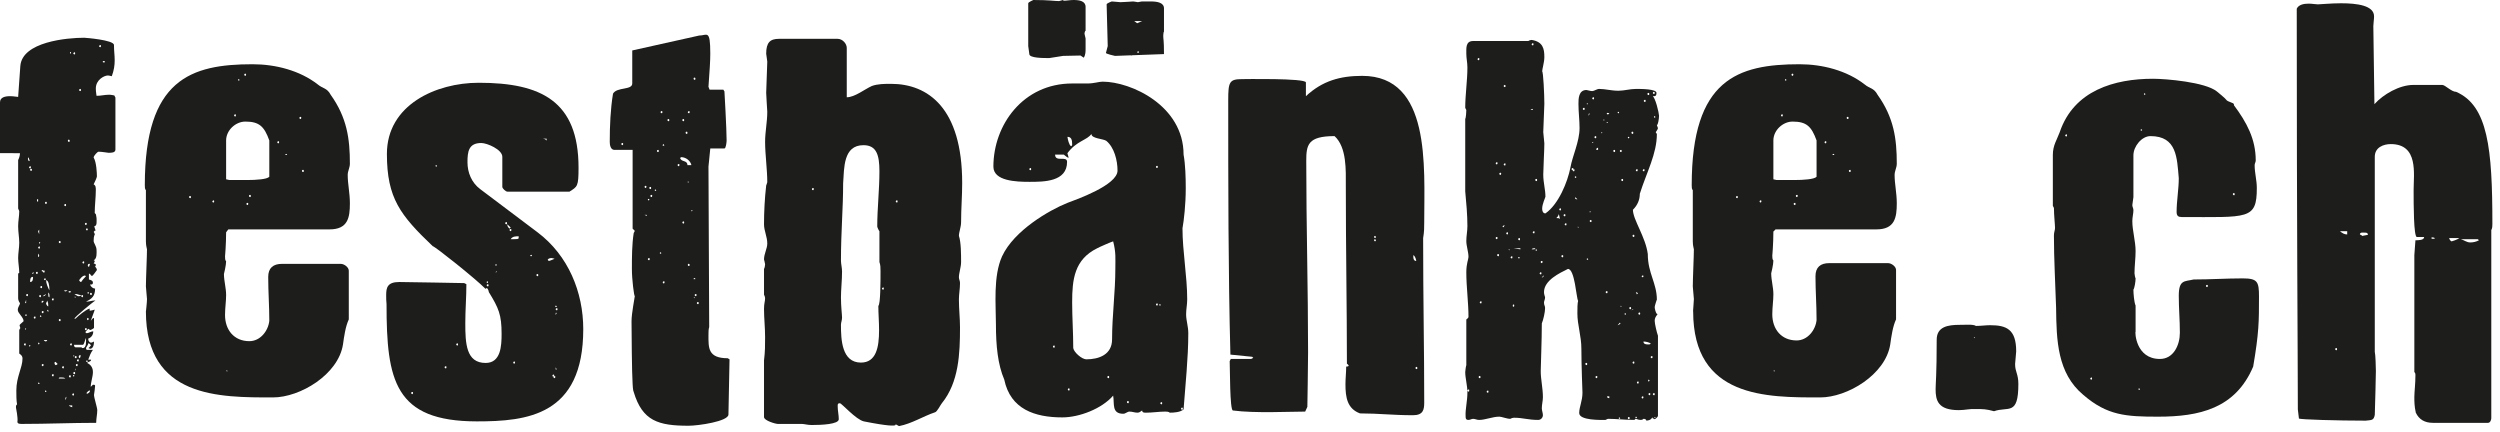 <?xml version="1.0" encoding="utf-8"?>
<!-- Generator: Adobe Illustrator 22.0.1, SVG Export Plug-In . SVG Version: 6.00 Build 0)  -->
<svg version="1.1" id="Ebene_1" xmlns="http://www.w3.org/2000/svg" xmlns:xlink="http://www.w3.org/1999/xlink" x="0px" y="0px"
	 width="688.8px" height="119.1px" viewBox="0 0 688.8 119.1" style="enable-background:new 0 0 688.8 119.1;" xml:space="preserve"
	>
<style type="text/css">
	.st0{fill:#1D1D1B;}
</style>
<g>
	<path class="st0" d="M4.4,112.3c0,0,0,0,0-0.3c0-0.2,0-0.3,0.3-0.6c-0.2-1.1-0.2-2.4-0.2-3.8c0-3.8,1.7-6.3,1.7-8.8
		c0-0.6-0.2-0.9-0.9-1.4V91c0-0.2,0.3-0.6,0.3-0.6c0-0.2-0.2-0.5-0.2-0.8c0-0.2,0.6-0.6,1.1-1.1c0-1.1-1.6-2.2-1.6-3.1
		s0.6-1.3,0.6-1.9C5.3,83.3,5,82.7,5,82.2v-6.7c0-0.2,0.2-0.3,0.3-0.3c0-1.4-0.3-2.8-0.3-4.1c0-1.4,0.3-2.8,0.3-4.2
		C5.3,65.3,5,64,5,62.3c0-1.4,0.3-2.7,0.3-4.1C5.3,58,5,57.6,5,57.4V44.1c0.3-0.6,0.5-1.3,0.5-1.9H0v-14c0-1.4,1.4-1.7,2.8-1.7
		c0.9,0,1.9,0.2,2.2,0.2l0.6-8.5c0.5-6.7,12.9-7.8,17.6-7.8c0.2,0,8.2,0.6,8.2,2c0,1.6,0.2,2.8,0.2,4.2s-0.2,2.8-0.8,4.4
		c-0.2,0-0.6-0.2-1.1-0.2c-0.9,0-3.3,1.1-3.3,3.6c0,0.9,0.2,1.9,0.2,2c1.3,0,2.2-0.3,3.5-0.3c0.5,0,1.4,0.2,1.4,0.2l0.3,0.6v14.3
		c0,0.9-1.1,0.9-1.9,0.9c-0.3,0-1.7-0.3-2.8-0.3c-0.2,0-1.3,1.1-1.3,1.6c0.8,1.3,0.9,4.5,0.9,5.2c0,0.3-0.6,1.6-0.9,2.2
		c0.6,0.3,0.6,0.9,0.6,1.6c0,2-0.3,4.1-0.3,6.3l0.3,0.3c0,0,0.2,0.8,0.2,1.1c0,0.8,0.2,2.2-0.6,2.2c0,0.5,0.3,0.8,0.3,1.3h-0.3
		c0,0.2-0.2,0.3-0.2,0.3c0.2,0.2,0.3,0.6,0.3,0.6v0.2c0,0-0.3,0.2-0.3,1.7c0,0.6,0.8,1.4,0.8,2.5c0,0.6,0.2,2.4-0.8,2.8
		c0.2,0,0.3,0.2,0.3,0.3s-0.2,0.5-0.3,0.6c0.2,0,0.6,0.2,0.6,0.3c0,0,0,0.6-0.3,0.6c0.3,0,0.6,0.6,0.6,0.9c0,0-1.1,1.6-1.3,1.6
		c-0.6,0-0.3-0.6-0.9-0.6V77c0.6,0.2,1.1,0.3,1.1,0.9c0,0.5-0.3,0.5-0.8,0.5c0.2,0.6,0.8,1.1,1.4,1.1c0,2-0.8,2.8-2.5,3.6
		c0,0,0.2,0,0.3,0c0.6,0,1.4-0.3,2-0.3c0.2,0,0.2,0,0.3,0c-0.6,0.3-5.8,4.6-5.8,5h0.3c0.8-0.8,2.7-2.4,3.9-2.8v0.6
		c0.5,0,1.4-0.3,1.4-0.3c0,0.2-1.1,3-1.1,3.1c0.2-0.3,0.6-0.8,0.9-0.8v2.7c0,0.2-0.9,0.6-0.9,0.6h-0.2c-0.2,0-0.2-0.3-0.5-0.3
		l-0.8,0.9c0,0,0.2,0.2,0.3,0.3c0.8,0,1.1-0.5,1.9-0.5c0,1.6-1.4,2-1.4,2c0,0.6,0.3,1.1,0.8,1.1c0.3,0,0.5-0.2,0.8-0.3
		c0,0.8-0.2,2-1.1,2c0,0-0.3-0.2-0.5-0.2c0.3,0,0.8-0.9,0.8-0.8c-0.2,0-0.3-0.5-0.8-0.5c0,0.5-0.6,1.1-0.6,1.3
		c0,0.3,0.2,0.5,0.2,0.5h1.7c-0.6,0.8-0.9,1.6-1.3,2.7h0.8c0,0.6-0.8,0.5-1.1,0.9c1.1,0.5,1.6,1.4,1.6,2.5c0,1.3-0.6,2.8-0.6,4.1
		c0.2-0.2,0.6-0.6,0.6-0.6c0.3,0,0.6,0,0.6,0.3c0,0.3-0.2,2-0.3,2.5c0,0.8,0.9,3.5,0.9,4.2c0,1.1-0.3,2.4-0.3,3.5
		c-6.9,0-13.5,0.3-20.4,0.3c-0.6,0-1.3,0-1.3-0.6C5,115.2,4.4,112.3,4.4,112.3z M6.6,94.9c0,0.2,0.2,0.3,0.3,0.3
		c0.2,0,0.2-0.2,0.2-0.3s0-0.3-0.2-0.3C6.7,94.6,6.6,94.8,6.6,94.9z M6.9,83.5h0.3v-0.9L6.9,83.5z M6.9,86.8c0,0.2,0.2,0.2,0.3,0.2
		c0,0,0.2,0,0.2-0.2l-0.2-0.2C7.1,86.6,6.9,86.8,6.9,86.8z M6.9,90.5c0,0.2,0,0.3,0,0.3c0.2,0,0.2,0,0.3-0.2
		C7.2,90.5,7.1,90.5,6.9,90.5z M7.5,42.5l-0.3-0.3L7.5,42.5z M7.2,81.3c0,0.2,0.2,0.3,0.3,0.3c0.2,0,0.2-0.2,0.2-0.3
		c0-0.2,0-0.3-0.2-0.3C7.4,81,7.2,81.1,7.2,81.3z M8,44.4c0.2-0.2,0.2-0.2,0.2-0.2s-0.3-0.5-0.3-0.8c-0.2,0-0.2,0.2-0.2,0.3
		S7.7,44.2,8,44.4z M8,46.1c0,0.2,0.2,0.3,0.3,0.3c0.2,0,0.2-0.2,0.2-0.3c0-0.2,0-0.3-0.2-0.3C8.2,45.8,8,46,8,46.1z M8.2,95.1
		C8,95.1,8,95.2,8,95.2c0,0.2,0.2,0.3,0.2,0.3s0.2-0.2,0.2-0.3C8.3,95.2,8.3,95.1,8.2,95.1z M8.3,46.8c0,0.2,0.2,0.3,0.3,0.3
		s0.2-0.2,0.2-0.3s0-0.3-0.2-0.3S8.3,46.6,8.3,46.8z M8.3,77.7c0.8,0,0.8-0.9,0.8-1.4C8.3,76.2,8.3,77.2,8.3,77.7z M8.3,90.4v-0.3
		V90.4z M9.1,75c0,0-0.2,0.3-0.2,0.5c0.2,0,0.3,0,0.3-0.3C9.3,75.2,9.3,75,9.1,75z M9.3,87.5c0,0.2,0.2,0.3,0.3,0.3s0.2-0.2,0.2-0.3
		c0-0.2,0-0.3-0.2-0.3S9.3,87.4,9.3,87.5z M9.9,73.3H9.6H9.9z M9.6,92.6v-0.6V92.6z M9.9,75.2c0,0.2,0.2,0.3,0.3,0.3
		s0.2-0.2,0.2-0.3c0-0.2,0-0.3-0.2-0.3S9.9,75,9.9,75.2z M10.2,55.5h0.3v-0.6h-0.3V55.5z M10.8,64.5v-1.3c0,0.3-0.3,0.3-0.3,0.5
		C10.5,63.9,10.8,64.5,10.8,64.5z M10.5,68.2c0,0.2,0.2,0.3,0.3,0.3c0.2,0,0.2-0.2,0.2-0.3c0-0.2,0-0.3-0.2-0.3
		C10.7,67.9,10.5,68.1,10.5,68.2z M10.5,70.8c0.2,0,0.3-0.2,0.3-0.3c0-0.2-0.2-0.6-0.3-0.6V70.8z M10.7,94.4c-0.2,0-0.2,0.2-0.2,0.2
		c0,0.2,0.2,0.3,0.2,0.3s0.2-0.2,0.2-0.3C10.8,94.6,10.8,94.4,10.7,94.4z M10.7,105.4c-0.2,0-0.2,0.2-0.2,0.2c0,0.2,0.2,0.2,0.2,0.2
		s0.2,0,0.2-0.2C10.8,105.6,10.8,105.4,10.7,105.4z M10.8,67.3l0.3-0.6h-0.3V67.3z M10.8,81.6c0,0.2,0.2,0.3,0.3,0.3
		s0.2-0.2,0.2-0.3s0-0.3-0.2-0.3S10.8,81.4,10.8,81.6z M11,87.1c0,0.2,0,0.2,0.2,0.2c0,0,0.2,0,0.2-0.2l-0.2-0.2
		C11,86.9,11,87.1,11,87.1z M11.1,79.1c0,0.2,0.2,0.3,0.3,0.3c0.2,0,0.2-0.2,0.2-0.3c0-0.2,0-0.3-0.2-0.3
		C11.3,78.8,11.1,78.9,11.1,79.1z M11.8,74.4c-0.2,0-0.3,0-0.3,0.2c0,0.2,0.2,0.2,0.2,0.2s0.2,0,0.2-0.2
		C11.8,74.5,11.8,74.5,11.8,74.4z M11.5,83.5c0.3-0.2,0.5-0.3,0.5-0.6h-0.5V83.5z M11.5,86c0,0.2,0.2,0.3,0.3,0.3s0.2-0.2,0.2-0.3
		c0-0.2,0-0.3-0.2-0.3S11.5,85.8,11.5,86z M11.5,100.6c0,0.2,0.2,0.3,0.3,0.3s0.2-0.2,0.2-0.3c0-0.2,0-0.3-0.2-0.3
		S11.5,100.4,11.5,100.6z M11.8,74.8c0,0.2,0.2,0.3,0.3,0.3c0.2,0,0.2-0.2,0.2-0.3s0-0.3-0.2-0.3C11.9,74.5,11.8,74.7,11.8,74.8z
		 M11.9,81.6c0.5,0,0.6-0.3,0.8-0.6c-0.3,0.2-0.6,0.3-0.9,0.6H11.9z M12.1,77c0,0,0.2,0.2,0.3,0.2c0.2,0,0.2-0.2,0.2-0.2
		c0-0.2,0-0.3-0.2-0.3C12.2,76.7,12.1,76.9,12.1,77z M12.6,94.1C12.7,94,13,94,13,93.7h-0.9C12.1,94,12.6,94,12.6,94.1z M12.4,55.9
		c0,0.2,0.2,0.3,0.3,0.3s0.2-0.2,0.2-0.3s0-0.3-0.2-0.3S12.4,55.7,12.4,55.9z M12.7,107.6c-0.2,0-0.3,0-0.3,0.2
		c0,0.2,0.2,0.2,0.2,0.2s0.2,0,0.2-0.2C12.7,107.8,12.7,107.8,12.7,107.6z M13.6,80c0,0,0-0.5,0-0.6c0-0.5-0.2-2.2-0.9-2.2
		C12.7,78.1,13.2,79.2,13.6,80z M13.3,84.4c0-0.6,0-0.9-0.3-1.6c0,0.3-0.3,0.6-0.3,0.8C12.7,83.8,13,84.4,13.3,84.4z M13.3,86v-0.6
		H13C13,85.7,13.2,85.8,13.3,86z M13.6,81.9c0-0.2,0.2-0.9-0.3-1.3c0,0.2,0,0.5,0,0.5C13.3,81.4,13.3,81.9,13.6,81.9z M14.3,82.5
		c0,0.2,0.2,0.3,0.3,0.3s0.2-0.2,0.2-0.3s0-0.3-0.2-0.3S14.3,82.4,14.3,82.5z M14.3,103.4c0,0.2,0.2,0.3,0.3,0.3s0.2-0.2,0.2-0.3
		c0-0.2,0-0.3-0.2-0.3S14.3,103.2,14.3,103.4z M15.4,100.6c0.2,0,0.2-0.2,0.5-0.3l-0.6-0.6c-0.2,0-0.3,0.2-0.3,0.3
		S15.1,100.6,15.4,100.6z M15.8,93.3h-0.3H15.8z M16.2,66.7c0,0.2,0.2,0.3,0.3,0.3c0.2,0,0.2-0.2,0.2-0.3s0-0.3-0.2-0.3
		C16.3,66.4,16.2,66.5,16.2,66.7z M16.2,88.2c0,0.2,0.2,0.3,0.3,0.3c0.2,0,0.2-0.2,0.2-0.3s0-0.3-0.2-0.3
		C16.3,87.9,16.2,88,16.2,88.2z M16.2,104.3H18c-0.3-0.3-0.6-0.3-1.1-0.3C16.6,104,16.2,103.9,16.2,104.3z M17.1,101.2
		c0,0.2,0.2,0.3,0.3,0.3c0.2,0,0.2-0.2,0.2-0.3c0-0.2,0-0.3-0.2-0.3C17.3,100.9,17.1,101,17.1,101.2z M17.7,56.5
		c0,0.2,0.2,0.3,0.3,0.3c0.2,0,0.2-0.2,0.2-0.3c0-0.2,0-0.3-0.2-0.3C17.9,56.2,17.7,56.3,17.7,56.5z M18,80.3c0.2,0,0.5-0.2,0.6-0.3
		h-0.9C17.7,80.2,17.9,80.3,18,80.3z M18,110c0,0.2,0,0.2,0,0.2c0.2-0.2,0.3-0.6,0.3-0.9C18,109.5,18,109.8,18,110z M18.7,38.8
		c0,0.2,0.2,0.3,0.3,0.3c0.2,0,0.2-0.2,0.2-0.3s0-0.3-0.2-0.3C18.8,38.4,18.7,38.6,18.7,38.8z M19.1,80.2c-0.2,0-0.2,0.2-0.2,0.2
		s0,0.2,0.2,0.2s0.3,0,0.5-0.2C19.6,80.3,19.3,80.2,19.1,80.2z M19,103.7c0,0.2,0.2,0.3,0.3,0.3c0.2,0,0.2-0.2,0.2-0.3
		c0-0.2,0-0.3-0.2-0.3C19.1,103.4,19,103.5,19,103.7z M19.9,112.2v-0.5H19C19,111.9,19.8,112.2,19.9,112.2z M19.3,14.3
		c0,0.2,0,0.5,0,0.5c0.2,0,0.2-0.2,0.3-0.3C19.6,14.4,19.5,14.3,19.3,14.3z M19.3,94.9c0,0.2,0.2,0.3,0.3,0.3s0.2-0.2,0.2-0.3
		s0-0.3-0.2-0.3S19.3,94.8,19.3,94.9z M19.9,108.7c0,0.2,0.2,0.3,0.3,0.3s0.2-0.2,0.2-0.3c0-0.2,0-0.3-0.2-0.3
		S19.9,108.6,19.9,108.7z M20.1,103.5c0,0.2,0,0.2,0.2,0.2c0,0,0.2,0,0.2-0.2l-0.2-0.2C20.1,103.4,20.1,103.5,20.1,103.5z
		 M20.2,14.7c0,0.2,0.2,0.3,0.3,0.3c0.2,0,0.2-0.2,0.2-0.3c0-0.2,0-0.3-0.2-0.3C20.4,14.4,20.2,14.6,20.2,14.7z M20.2,97.9
		c0,0.2,0,0.2,0,0.3c0.2,0,0.2,0,0.3-0.2C20.6,98.1,20.4,97.9,20.2,97.9z M20.2,102.8c0,0.2,0.2,0.3,0.3,0.3c0.2,0,0.2-0.2,0.2-0.3
		c0-0.2,0-0.3-0.2-0.3C20.4,102.4,20.2,102.6,20.2,102.8z M20.9,95.7h1.6c0,0.2,0.2,0.2,0.3,0.2c1.1,0,0.9-1.9,0.9-2.8
		c-0.3,0.5-0.5,1.9-0.9,1.9h-2.4C20.4,95.2,20.4,95.7,20.9,95.7z M21.5,81.6c0,0,0,0,0.3,0c0.2,0,0.3,0,0.6-0.3
		c-0.8,0-0.9-0.3-1.6-0.3c-0.2,0-0.2,0-0.3,0C20.7,81.1,21.3,81.6,21.5,81.6z M20.6,81.7c0,0.2,0,0.2,0,0.3c0.2,0,0.2,0,0.3-0.2
		C20.9,81.9,20.7,81.7,20.6,81.7z M20.6,98.4c0,0.2,0.2,0.3,0.3,0.3c0.2,0,0.2-0.2,0.2-0.3c0-0.2,0-0.3-0.2-0.3
		C20.7,98.1,20.6,98.2,20.6,98.4z M20.6,102.1c0.3-0.2,0.3-0.3,0.3-0.6L20.6,102.1z M20.9,100.6c0,0.2,0.2,0.3,0.3,0.3
		s0.2-0.2,0.2-0.3c0-0.2,0-0.3-0.2-0.3S20.9,100.4,20.9,100.6z M21.2,99.3c0,0.2,0.2,0.3,0.3,0.3c0.2,0,0.2-0.2,0.2-0.3
		c0-0.2,0-0.3-0.2-0.3C21.3,99,21.2,99.2,21.2,99.3z M21.7,98.4l0.2,0.3c0.3-0.2,0.3-0.5,0.3-0.9C21.7,97.9,21.7,98.1,21.7,98.4z
		 M21.8,24.8c0,0.2,0.2,0.3,0.3,0.3c0.2,0,0.2-0.2,0.2-0.3c0-0.2,0-0.3-0.2-0.3C22,24.5,21.8,24.6,21.8,24.8z M22.1,62.3h-0.3H22.1z
		 M22.3,77.7c0.2,0,0-0.2,1.4-1.6c-0.2,0-0.2-0.2-0.2-0.2c-0.8,0-1.4,0.9-1.7,1.3C21.8,77.3,22.1,77.7,22.3,77.7z M22.4,81.6
		c0,0.2,0.2,0.3,0.3,0.3s0.2-0.2,0.2-0.3s0-0.3-0.2-0.3S22.4,81.4,22.4,81.6z M22.7,72.3c0,0.2,0.2,0.3,0.3,0.3
		c0.2,0,0.2-0.2,0.2-0.3c0-0.2,0-0.3-0.2-0.3C22.9,72,22.7,72.2,22.7,72.3z M23.4,61.7c0,0.2,0.2,0.3,0.3,0.3s0.2-0.2,0.2-0.3
		c0-0.2,0-0.3-0.2-0.3S23.4,61.5,23.4,61.7z M23.4,90.7c0,0.2,0.2,0.3,0.3,0.3s0.2-0.2,0.2-0.3c0-0.2,0-0.3-0.2-0.3
		S23.4,90.5,23.4,90.7z M23.7,63.2c0,0.2,0.2,0.3,0.3,0.3c0,0,0.2-0.2,0.2-0.3S24,62.9,24,62.9C23.8,62.9,23.7,63.1,23.7,63.2z
		 M24,77.2L23.7,77L24,77.2z M23.7,99.5c0,0.2,0.2,0.2,0.3,0.2c0,0,0.2,0,0.2-0.2L24,99.3C23.8,99.3,23.7,99.5,23.7,99.5z
		 M23.8,108.3c0,0,0,0,0.2,0.2c0.5-0.2,0.8-0.5,0.8-0.9C24.3,107.5,23.8,108.4,23.8,108.3z M24,87.9c0,0.2,0,0.3,0.2,0.3
		s0.2-0.2,0.2-0.3c0-0.2,0-0.3-0.2-0.3S24,87.7,24,87.9z M24.2,89.7L24,89.4L24.2,89.7z M24.2,73.3c0,0,0.3,0.2,0.3,0.3l0.3-0.9h0.2
		c0,0-0.2,0-0.3,0c-0.3,0-0.5,0-0.5,0.5C24.2,73.1,24.2,73.1,24.2,73.3z M24.5,78.1l-0.3-0.3L24.5,78.1z M24.3,80.5
		c-0.2,0-0.2,0.2-0.2,0.2c0,0.2,0.2,0.2,0.2,0.2s0.2,0,0.2-0.2C24.5,80.6,24.5,80.5,24.3,80.5z M24.8,81c0,0.2,0.2,0.3,0.3,0.3
		c0.2,0,0.2-0.2,0.2-0.3c0-0.2,0-0.3-0.2-0.3C24.9,80.6,24.8,80.8,24.8,81z M24.8,90.4v-0.6V90.4z M25.1,92.6v-0.3V92.6z M27.3,12.7
		c0,0.2,0.2,0.3,0.3,0.3c0.2,0,0.2-0.2,0.2-0.3c0-0.2,0-0.3-0.2-0.3C27.5,12.4,27.3,12.6,27.3,12.7z M28.6,16.8
		c-0.2,0-0.3,0.2-0.3,0.2c0,0.2,0.2,0.2,0.3,0.2c0.2,0,0.3,0,0.3-0.2C28.9,16.9,28.7,16.8,28.6,16.8z"/>
	<path class="st0" d="M40.5,82.4c0-0.3-0.3-3.1-0.3-3.5c0-2,0.3-8.5,0.3-10.4c0,0.2,0,0.2,0,0.2c0-0.2-0.3-0.9-0.3-2.2V52.4
		c-0.3-0.3-0.3-0.8-0.3-1.4c0-29.2,12.7-33.3,29.7-33.3c6.3,0,13,1.7,18,5.6c1.3,1.1,2.5,0.9,3.5,2.8c4.5,6.3,5.3,12.1,5.3,19
		c0,1.1-0.6,2-0.6,3.1c0,2.5,0.6,5,0.6,7.8c0,3.9-0.5,7.2-5.6,7.2H62.9L62.3,64c0,3.3-0.3,6.7-0.3,6.6c0,0.5,0,1.1,0.3,1.4
		c0,1.1-0.6,3.5-0.6,3.5c0,1.9,0.6,3.8,0.6,5.8c0,1.7-0.3,3.6-0.3,5.5c0,4.1,2.5,7.2,6.7,7.2c3,0,5.2-2.8,5.5-5.6
		c0-4.2-0.3-8-0.3-12.1c0-2.5,1.4-3.6,3.8-3.6h16.2c0.9,0,2.2,0.9,2.2,1.9V88c-0.9,1.9-1.3,4.7-1.6,6.9
		c-1.3,8.3-11.8,14.6-19.3,14.6c-14.7,0-35,0.2-35-23.7C40.2,86,40.5,83.2,40.5,82.4z M52.1,54.3c0,0.2,0.2,0.3,0.3,0.3
		c0.2,0,0.2-0.2,0.2-0.3s0-0.3-0.2-0.3C52.2,54,52.1,54.1,52.1,54.3z M58.5,55.5c0,0.2,0.2,0.3,0.3,0.3c0.2,0,0.2-0.2,0.2-0.3
		c0-0.2,0-0.3-0.2-0.3C58.7,55.2,58.5,55.4,58.5,55.5z M63.2,49.6c1.1,0,2.2,0,4.9,0c2.5,0,5.5-0.2,6.1-0.9v-10
		c-1.4-3.9-2.8-5.2-6.6-5.2c-2.7,0-5.3,2.4-5.3,5.2v10.7L63.2,49.6z M62.4,102.3h0.3c0-0.2-0.2-0.2-0.2-0.3
		C62.4,102,62.4,102.1,62.4,102.3z M64.5,31.8c0,0.2,0.2,0.3,0.3,0.3S65,32,65,31.8c0-0.2,0-0.3-0.2-0.3S64.5,31.7,64.5,31.8z
		 M65.6,22c0,0.2,0,0.2,0.2,0.2c0,0,0.2,0,0.2-0.2l-0.2-0.2C65.6,21.8,65.6,22,65.6,22z M67.3,20.6c0,0.2,0.2,0.3,0.3,0.3
		s0.2-0.2,0.2-0.3s0-0.3-0.2-0.3S67.3,20.4,67.3,20.6z M67.9,56.2c0,0.2,0.2,0.3,0.3,0.3s0.2-0.2,0.2-0.3c0-0.2,0-0.3-0.2-0.3
		S67.9,56,67.9,56.2z M68.6,54c0,0.2,0.2,0.3,0.3,0.3c0.2,0,0.2-0.2,0.2-0.3c0-0.2,0-0.3-0.2-0.3C68.7,53.7,68.6,53.8,68.6,54z
		 M76.4,39.2c0,0.2,0.2,0.3,0.3,0.3s0.2-0.2,0.2-0.3s0-0.3-0.2-0.3S76.4,39.1,76.4,39.2z M78.6,42.7c0.2,0,0.5,0,0.5,0
		c0-0.2-0.2-0.2-0.2-0.3C78.8,42.4,78.6,42.5,78.6,42.7z M82.5,32.5c0,0.2,0.2,0.3,0.3,0.3s0.2-0.2,0.2-0.3c0-0.2,0-0.3-0.2-0.3
		S82.5,32.3,82.5,32.5z M83.2,47.1c0,0.2,0.2,0.3,0.3,0.3c0.2,0,0.2-0.2,0.2-0.3c0-0.2,0-0.3-0.2-0.3C83.3,46.8,83.2,46.9,83.2,47.1
		z M90.1,57.7l-0.3-0.3L90.1,57.7z"/>
	<path class="st0" d="M106.4,81.3c0-2,0.3-3.6,3.6-3.6c2.2,0,17.7,0.3,17.9,0.3l0.6,0.3c0,3.5-0.3,7.1-0.3,10.7c0,5.6,0.2,11,5.6,11
		c4.2,0,4.4-4.7,4.4-8c0-5.3-0.8-7.1-3.5-11.5c0,0-0.2-1.1-0.6-1.1c-0.2,0-0.2,0-0.3,0.2c-3-3-13.8-11.6-14.6-11.8
		c-8.9-8.5-12.6-13.2-12.6-25.4c0-13.5,13.5-19.6,25.3-19.6c17.1,0,27.5,5,27.5,23.4c0,5.2-0.3,5.2-2.5,6.6h-17.1
		c-0.5,0-1.4-0.9-1.4-1.3v-8.3c0-2-4.2-3.8-5.8-3.8c-3.5,0-3.8,2.4-3.8,5.3c0,2.8,1.1,5.6,3.5,7.4L148.1,64
		c8.5,6.4,12.6,16.5,12.6,26.7c0,23.8-15.5,25.4-29.3,25.4c-22.7,0-24.9-11.3-24.9-32.3C106.4,83,106.4,82.1,106.4,81.3z
		 M113.3,108.3c0,0.2,0.2,0.3,0.3,0.3s0.2-0.2,0.2-0.3c0-0.2,0-0.3-0.2-0.3S113.3,108.1,113.3,108.3z M120.3,45.5
		c-0.2,0-0.3,0-0.3,0.2s0.2,0.2,0.2,0.2s0.2,0,0.2-0.2C120.3,45.7,120.3,45.7,120.3,45.5z M122.5,101.2c0,0.2,0.2,0.3,0.3,0.3
		c0.2,0,0.2-0.2,0.2-0.3c0-0.2,0-0.3-0.2-0.3C122.7,100.9,122.5,101,122.5,101.2z M124.7,41.6h-0.3H124.7z M125.7,94.9
		c0,0.2,0.2,0.3,0.3,0.3c0.2,0,0.2-0.2,0.2-0.3s0-0.3-0.2-0.3C125.8,94.6,125.7,94.8,125.7,94.9z M134.3,77.5
		c-0.2,0-0.2,0.2-0.2,0.2c0,0.2,0,0.3,0.2,0.3c0,0,0.2-0.2,0.2-0.3L134.3,77.5z M134.1,78.6c0,0.2,0.2,0.3,0.3,0.3
		c0.2,0,0.2-0.2,0.2-0.3s0-0.3-0.2-0.3C134.3,78.3,134.1,78.4,134.1,78.6z M136.5,73c0,0.2,0,0.2,0.2,0.2l0.2-0.2l-0.2-0.2
		C136.5,72.8,136.5,72.8,136.5,73z M136.6,75.2l0.3-0.5C136.6,74.7,136.6,75,136.6,75.2z M139.2,61.5c0,0.2,0.2,0.3,0.3,0.3
		c0.2,0,0.2-0.2,0.2-0.3c0-0.2,0-0.3-0.2-0.3C139.3,61.2,139.2,61.3,139.2,61.5z M139.8,62.1c0,0.2,0.2,0.6,0.6,0.9l0.3-0.3
		l-0.9-0.9V62C139.8,62,139.8,62,139.8,62.1z M140.4,63.4c0,0.2,0.2,0.3,0.3,0.3s0.2-0.2,0.2-0.3c0-0.2,0-0.3-0.2-0.3
		S140.4,63.2,140.4,63.4z M140.7,65.9c0.2,0,0.5,0,0.9,0c0.6,0,1.3,0,1.3-0.3v-0.5C142.1,65.1,141.2,65.1,140.7,65.9z M141.4,99.9
		c0,0.2,0.2,0.3,0.3,0.3s0.2-0.2,0.2-0.3s0-0.3-0.2-0.3S141.4,99.8,141.4,99.9z M145.4,65v-0.3V65z M146.1,70.4
		c0,0.2,0.2,0.2,0.3,0.2l0.2-0.2l-0.2-0.2C146.2,70.3,146.1,70.3,146.1,70.4z M147.8,75.8c0,0.2,0.2,0.3,0.3,0.3
		c0.2,0,0.2-0.2,0.2-0.3s0-0.3-0.2-0.3C147.9,75.5,147.8,75.6,147.8,75.8z M150.6,38.8v-0.6H149C149.4,38.1,150.5,38.3,150.6,38.8z
		 M151.2,71.9c0.3,0,1.3-0.5,1.6-0.6c0,0-0.6-0.2-0.8-0.2c-0.2,0-0.9,0-1.1,0.5L151.2,71.9z M152.2,103.5c0,0.2,0.2,0.3,0.3,0.3
		c0.2,0,0.2-0.2,0.2-0.3s0-0.3-0.2-0.3C152.3,103.2,152.2,103.4,152.2,103.5z M152.5,103.9c0,0.2,0.2,0.3,0.3,0.3s0.2-0.2,0.2-0.3
		c0-0.2,0-0.3-0.2-0.3S152.5,103.7,152.5,103.9z M153,84.4c0,0.2,0,0.2,0.2,0.2c0,0,0.2,0,0.2-0.2l-0.2-0.2
		C153,84.2,153,84.4,153,84.4z M153.1,85.2c0,0.2,0.2,0.3,0.3,0.3c0.2,0,0.2-0.2,0.2-0.3c0-0.2,0-0.3-0.2-0.3
		C153.3,84.9,153.1,85,153.1,85.2z M153.1,86.8l0.3-0.6h-0.3V86.8z M153.1,101.8h0.3l-0.3-0.6V101.8z"/>
	<path class="st0" d="M174,88.5c0-2.2,0.9-6.6,0.9-6.9c-0.2,0-0.8-4.5-0.8-7.5c0-3.1,0-6.7,0.5-9.9c0,0,0.3-0.5,0.3-0.6
		c-0.2-0.2-0.5-0.5-0.6-0.6V41.3h-5c-1.1,0-1.3-1.4-1.3-2.2c0-4.4,0.2-9.1,0.9-13.3c1.1-1.9,5.3-0.9,5.3-2.8v-9.1l18.4-4.1
		c2.2,0,3.1-1.9,3.1,5c0,2-0.2,5-0.5,9.1l0.3,0.8h3.8l0.3,0.5c0,0,0.6,10.4,0.6,13.5c0,0.5-0.2,2.2-0.6,2.2h-3.9l-0.5,5l0.2,44.2
		c-0.2,0.6-0.2,1.4-0.2,2.2c0,3.5-0.2,6.4,5.3,6.4L201,99l-0.3,15.2c0,1.9-8.3,3.1-11,3.1c-8.3,0-12.7-1.3-15.1-9.3
		c-0.2-0.3-0.3-1.9-0.3-2.2C174.1,103.2,174,91,174,88.5z M171.2,39.7c0,0.2,0.2,0.3,0.3,0.3s0.2-0.2,0.2-0.3s0-0.3-0.2-0.3
		S171.2,39.5,171.2,39.7z M177.6,51.5c0,0.2,0.2,0.3,0.3,0.3s0.2-0.2,0.2-0.3c0-0.2,0-0.3-0.2-0.3S177.6,51.3,177.6,51.5z
		 M178.2,59.5v-0.3h-0.6L178.2,59.5z M178.7,54.8c-0.2,0-0.2,0.2-0.2,0.2c0,0.2,0.2,0.2,0.2,0.2s0.2,0,0.2-0.2
		C178.9,54.9,178.9,54.8,178.7,54.8z M178.5,71.4c0,0.2,0.2,0.3,0.3,0.3c0.2,0,0.2-0.2,0.2-0.3c0-0.2,0-0.3-0.2-0.3
		C178.7,71.1,178.5,71.2,178.5,71.4z M178.9,51.8c0,0.2,0.2,0.3,0.3,0.3c0.2,0,0.2-0.2,0.2-0.3s0-0.3-0.2-0.3
		C179,51.5,178.9,51.6,178.9,51.8z M179.2,54c0,0.2,0.2,0.3,0.3,0.3s0.2-0.2,0.2-0.3c0-0.2,0-0.3-0.2-0.3S179.2,53.8,179.2,54z
		 M180.6,52.2c-0.2,0-0.2,0.2-0.2,0.2c0,0.2,0.2,0.2,0.2,0.2s0.2,0,0.2-0.2C180.7,52.4,180.7,52.2,180.6,52.2z M181,41.6
		c0,0.2,0.2,0.3,0.3,0.3c0.2,0,0.2-0.2,0.2-0.3c0-0.2,0-0.3-0.2-0.3C181.2,41.3,181,41.4,181,41.6z M181.8,69.7c0,0.2,0,0.2,0.2,0.2
		c0,0,0.2,0,0.2-0.2l-0.2-0.2C181.8,69.5,181.8,69.7,181.8,69.7z M182,30.9c0,0.2,0.2,0.3,0.3,0.3c0.2,0,0.2-0.2,0.2-0.3
		c0-0.2,0-0.3-0.2-0.3C182.1,30.6,182,30.8,182,30.9z M182.5,40c0,0,0.5,0.2,0.5,0.3c0-0.3,0-0.6-0.3-0.6v0.2
		C182.5,39.9,182.5,39.9,182.5,40z M182.6,77.8c0,0.2,0.2,0.3,0.3,0.3s0.2-0.2,0.2-0.3c0-0.2,0-0.3-0.2-0.3S182.6,77.7,182.6,77.8z
		 M183.9,33.1c0,0.2,0.2,0.3,0.3,0.3c0.2,0,0.2-0.2,0.2-0.3s0-0.3-0.2-0.3C184,32.8,183.9,32.9,183.9,33.1z M186.7,45.5
		c0,0.2,0.2,0.3,0.3,0.3s0.2-0.2,0.2-0.3c0-0.2,0-0.3-0.2-0.3S186.7,45.3,186.7,45.5z M189.4,45.5h1.1c-0.3-1.3-1.6-2.2-2.8-2.2
		c-0.2,0-0.3,0.3-0.3,0.3C187.8,44.7,189.4,44.1,189.4,45.5z M188,33.1c0,0.2,0.2,0.3,0.3,0.3c0.2,0,0.2-0.2,0.2-0.3s0-0.3-0.2-0.3
		C188.1,32.8,188,32.9,188,33.1z M188,61.3c0,0.2,0.2,0.3,0.3,0.3c0.2,0,0.2-0.2,0.2-0.3s0-0.3-0.2-0.3C188.1,61,188,61.2,188,61.3z
		 M188.9,36.6c0,0.2,0.2,0.3,0.3,0.3c0.2,0,0.2-0.2,0.2-0.3c0-0.2,0-0.3-0.2-0.3C189,36.2,188.9,36.4,188.9,36.6z M189.2,46.4h-0.3
		H189.2z M189.5,30.9c0,0.2,0.2,0.3,0.3,0.3c0.2,0,0.2-0.2,0.2-0.3c0-0.2,0-0.3-0.2-0.3C189.7,30.6,189.5,30.8,189.5,30.9z
		 M189.5,50c0,0.2,0,0.2,0,0.3c0.2,0,0.2,0,0.3-0.2C189.8,50.2,189.7,50,189.5,50z M189.5,73c0,0.2,0.2,0.3,0.3,0.3
		c0.2,0,0.2-0.2,0.2-0.3s0-0.3-0.2-0.3C189.7,72.6,189.5,72.8,189.5,73z M190.5,57.9c0,0.2,0,0.3,0,0.3c0.2,0,0.2,0,0.3-0.2
		C190.8,57.9,190.6,57.9,190.5,57.9z M191.1,21.7c0,0.2,0.2,0.3,0.3,0.3c0.2,0,0.2-0.2,0.2-0.3s0-0.3-0.2-0.3
		C191.2,21.3,191.1,21.5,191.1,21.7z M191.1,76.9c0.2,0,0.5,0,0.5,0c0-0.2-0.2-0.2-0.2-0.3C191.2,76.6,191.1,76.7,191.1,76.9z
		 M191.4,82.2v-0.3h-0.3L191.4,82.2z M191.4,81.3c0,0.2,0.2,0.3,0.3,0.3c0.2,0,0.2-0.2,0.2-0.3c0-0.2,0-0.3-0.2-0.3
		C191.6,81,191.4,81.1,191.4,81.3z M192.3,59.5l-0.3-0.8L192.3,59.5z M192,83.5c0,0.2,0.2,0.3,0.3,0.3c0.2,0,0.2-0.2,0.2-0.3
		s0-0.3-0.2-0.3C192.2,83.2,192,83.3,192,83.5z"/>
	<path class="st0" d="M230.8,111.9c0,1.3,0.3,2.4,0.3,3.6c0,1.4-4.7,1.6-7.5,1.6c-1.1,0-2-0.3-2.7-0.3h-6.6c-0.6,0-3.8-0.9-3.8-1.9
		V99.3c0.3-2.4,0.3-4.1,0.3-6.4c0-2.7-0.3-5.2-0.3-7.8c0-1.6,0.3-2,0.3-3c0-0.2-0.2-0.8-0.3-0.9v-7.1c0.2-0.3,0.3-1.1,0.3-1.3
		c0-0.2-0.3-1.3-0.3-1.3c0-1.6,0.9-3,0.9-4.4c0-1.9-0.9-3.5-0.9-5.3c0-3.5,0.2-7.2,0.6-10.7c0,0,0.3-0.8,0.3-0.9
		c0-3.5-0.6-7.7-0.6-11.1c0-2.8,0.6-5.5,0.6-8.3c0-0.3-0.3-4.5-0.3-5.2c0-0.8,0.3-7.8,0.3-8.6c0-0.3-0.3-2-0.3-2.2
		c0-3.1,1.1-4.1,3.5-4.1h16.2c1.3,0,2.5,1.3,2.5,2.5v13.6c2.2,0,4.9-2.2,6.9-3.1c1.6-0.6,3.6-0.6,5.3-0.6c10.2,0,19.6,6.7,19.6,27.3
		c0,3.8-0.3,7.1-0.3,10.8c0,1.4-0.6,2.7-0.6,3.8c0.6,1.7,0.6,5.2,0.6,7.2c0,1.4-0.6,3-0.6,4.2c0,0.6,0.3,0.9,0.3,1.6
		c0,1.6-0.3,3-0.3,4.5c0,2.7,0.3,5.2,0.3,7.7c0,7.2-0.3,15.1-5,20.9c-0.3,0.3-1.3,2.4-1.9,2.5c-3.3,1.1-6.3,3.1-9.9,3.8
		c-3.3-1.7,3.9,1.4-9.7-1.3c-2.2-0.5-6.1-5-6.6-5C230.8,111.1,230.8,111.4,230.8,111.9z M223.7,52.1c0,0.2,0.2,0.3,0.3,0.3
		c0.2,0,0.2-0.2,0.2-0.3c0-0.2,0-0.3-0.2-0.3C223.9,51.8,223.7,51.9,223.7,52.1z M237.2,99.9c4.2,0,5-4.2,5-8.9
		c0-2.4-0.2-4.7-0.2-6.7c0.6-0.6,0.6-6.6,0.6-9.6c0-0.9,0-1.7-0.3-2.5v-8.5c-0.2-0.2-0.6-1.1-0.6-1.3c0-5,0.6-10,0.6-15.2
		c0-4.5-0.8-7.2-4.4-7.2c-5.6,0-5.3,6.3-5.6,10.5c0,7.1-0.6,13.2-0.6,21.3c0,0.9,0.3,2,0.3,3c0,2.5-0.3,4.9-0.3,7.2
		c0,2.5,0.3,4.7,0.3,5.5c0,0.8-0.3,1.3-0.3,2C231.7,93.5,231.9,99.9,237.2,99.9z M243,79.5c0,0.2,0.2,0.3,0.3,0.3
		c0.2,0,0.2-0.2,0.2-0.3c0-0.2,0-0.3-0.2-0.3C243.2,79.2,243,79.4,243,79.5z M246.8,55.5c0,0.2,0.2,0.3,0.3,0.3
		c0.2,0,0.2-0.2,0.2-0.3c0-0.2,0-0.3-0.2-0.3C246.9,55.2,246.8,55.4,246.8,55.5z"/>
	<path class="st0" d="M274.4,89.4c0-5.3-0.8-13.3,1.7-18.8c3.3-7.1,13-12.7,18-14.7c2.4-0.9,13.8-4.9,13.8-8.9
		c0-2.8-0.9-6.4-3.1-8.2c-0.9-0.6-4.1-0.6-4.1-1.9c-1.1,1.7-4.1,1.9-6.6,5.3c0,0.3,0.3,0.8,0.3,1.3c-0.5-0.2-0.9-0.6-1.3-0.9h-2.4
		c0,2.2,3.3,0.2,3.3,2c0,5.5-6.4,5.5-10.4,5.5c-3.6,0-9.9-0.2-9.9-4.2c0-11.5,8.2-22.9,21.7-22.9c1.6,0,3,0,4.2,0
		c1.9,0,3.1-0.5,4.2-0.5c7.8,0,22.3,6.6,22.3,20.1c0.5,2.7,0.6,6.4,0.6,9.3c0,4.4-0.5,8.8-0.9,11c0,6.4,1.3,13.2,1.3,19.6
		c0,1.4-0.3,2.7-0.3,4.1c0,1.7,0.6,3.3,0.6,5.2c0,6.9-0.8,14.1-1.3,21c-0.9,0.8-2.7,0.9-3.8,0.9c-0.3-0.3-0.9-0.3-1.3-0.3
		c-1.6,0-3.5,0.3-5.2,0.3c-0.6,0-1.1,0-1.1-0.6c-0.5,0.2-0.6,0.6-1.3,0.6c-0.8,0-1.4-0.3-2.2-0.3c-0.6,0-1.1,0.6-1.7,0.6
		c-3.3,0-2.4-2.8-2.8-5c-3.1,3.6-9.3,6-14,6c-7.5,0-14.3-2.2-16-10.4C274.9,100.4,274.4,95.2,274.4,89.4z M292.9,15.4l-3.8,0.6
		c-1.7,0-5.5,0-5.5-1.1l-0.3-2.2V0.9c0-0.3,1.4-0.9,1.4-0.9c4.5,0,5.8,0.3,7.1,0.3c0.2,0,0.9-0.3,1.1-0.3c0,0.2,0.2,0.2,0.5,0.2
		c0.5,0,1.4-0.2,2.4-0.2c1.6,0,3.3,0.3,3.3,1.9v6.6c-0.2,0-0.3,0.6-0.3,0.8c0,0.2,0.3,1.1,0.3,1.3s0,0.3,0,0.6c0,0.6,0,1.4,0,2.2
		c0,0.8,0,1.7-0.5,2.5l-0.9-0.6L292.9,15.4z M283.6,46.6c0,0.2,0.2,0.3,0.3,0.3c0.2,0,0.2-0.2,0.2-0.3c0-0.2,0-0.3-0.2-0.3
		C283.8,46.3,283.6,46.4,283.6,46.6z M285.2,43.5l-0.3-0.3L285.2,43.5z M290.1,95.5c0,0.2,0.2,0.3,0.3,0.3c0.2,0,0.2-0.2,0.2-0.3
		c0-0.2,0-0.3-0.2-0.3C290.2,95.2,290.1,95.4,290.1,95.5z M290.7,9.4l-0.2-0.2L290.7,9.4z M291.8,5.8h-0.3H291.8z M293.5,111.7h-0.3
		H293.5z M295.1,40.3c0.3-0.2,0.3-0.3,0.3-0.6c0-1.1-0.2-2-1.3-2C294.2,38.4,294.5,39.9,295.1,40.3z M294.2,107.3
		c0,0.2,0.2,0.3,0.3,0.3c0.2,0,0.2-0.2,0.2-0.3s0-0.3-0.2-0.3C294.3,107,294.2,107.2,294.2,107.3z M299.3,99c3.5,0,7.1-1.3,7.1-5.5
		c0-6.6,0.9-12.9,0.9-19.5c0-2.8,0.2-4.4-0.6-7.5c-0.2,0-3.9,1.6-4.4,1.9c-6.3,3.1-6.9,8.6-6.9,14.9c0,4.2,0.3,8.3,0.3,12.6
		C295.9,97.1,298.1,99,299.3,99z M307.2,15.4c-0.2,0-2.5-0.6-2.5-0.8l0.5-1.9l-0.3-11.5c0-0.3,1.4-0.8,1.4-0.8c0.5,0,2,0.2,2.4,0.2
		c0.9,0,3.3-0.2,3.5-0.2c0.2,0,1.3,0.2,1.3,0.2c0.2,0,0.9-0.2,1.1-0.2c0,0,0.2,0,0.5,0c0.5,0,1.3,0,2,0c1.7,0,3.6,0.3,3.6,1.9v6.4
		c-0.2,0.2-0.2,1.3-0.2,1.3c0,0.8,0.2,0.9,0.2,4.9L307.2,15.4z M305.1,103.9c0,0.2,0.2,0.3,0.3,0.3c0.2,0,0.2-0.2,0.2-0.3
		c0-0.2,0-0.3-0.2-0.3C305.3,103.5,305.1,103.7,305.1,103.9z M310.6,3.1h-0.3H310.6z M310.6,4.2h-0.3H310.6z M310.5,110.8
		c0,0.2,0.2,0.3,0.3,0.3c0.2,0,0.2-0.2,0.2-0.3c0-0.2,0-0.3-0.2-0.3C310.6,110.5,310.5,110.6,310.5,110.8z M311.9,15.1
		c0,0,0,0.2-0.2,0.2c-0.2,0-0.2-0.2-0.2-0.2c0-0.2,0-0.3,0.2-0.3C311.9,14.7,311.9,14.9,311.9,15.1z M313.3,6.4l1.4-0.6h-2.2
		L313.3,6.4z M313.6,9.9l-0.3-0.2L313.6,9.9z M313.3,14.4c0,0,0.2,0.2,0.3,0.2l0.2-0.2c0-0.2-0.2-0.3-0.2-0.3
		C313.5,14.1,313.3,14.3,313.3,14.4z M318.5,46c0,0.2,0.2,0.3,0.3,0.3s0.2-0.2,0.2-0.3c0-0.2,0-0.3-0.2-0.3S318.5,45.8,318.5,46z
		 M318.5,83.9c0,0.2,0.2,0.3,0.3,0.3s0.2-0.2,0.2-0.3s0-0.3-0.2-0.3S318.5,83.8,318.5,83.9z M319.6,83.8c-0.2,0-0.2,0.2-0.2,0.2
		c0,0.2,0.2,0.2,0.2,0.2s0.2,0,0.2-0.2C319.7,83.9,319.7,83.8,319.6,83.8z M319.7,111.1c0,0.2,0.2,0.3,0.3,0.3
		c0.2,0,0.2-0.2,0.2-0.3c0-0.2,0-0.3-0.2-0.3C319.9,110.8,319.7,110.9,319.7,111.1z M325.4,112.6c0,0.2,0.2,0.3,0.3,0.3
		c0.2,0,0.2-0.2,0.2-0.3s0-0.3-0.2-0.3C325.5,112.3,325.4,112.5,325.4,112.6z"/>
	<path class="st0" d="M370.7,105.9c0-1.6,0.2-3.3,0.2-4.9c1.4,0,0.2-0.8,0.2-0.8c0-15.8-0.3-31.1-0.3-49.1c0-4.1,0.3-10.5-3.1-13.6
		c-7.4,0-7.8,2.4-7.8,6.9c0,17.6,0.5,35.1,0.5,52.6c0,4.1-0.2,14.7-0.2,15.1l-0.6,1.3c-4.2,0-13.8,0.5-19.9-0.3
		c-0.9,0-0.8-11.9-0.9-13.6l0.3-0.6h5.6l0.6-0.3l-0.3-0.3l-6-0.6c-0.6-22.6-0.6-47.1-0.6-70.1c0-5,0.3-5.8,3.8-5.8
		c0.3,0,17.4-0.3,17.6,0.9v3.8c4.5-4.2,9.4-5.6,15.5-5.6c19,0,17.1,24.9,17.1,40.3c0,1.4,0,2.7-0.3,4.4c0,17.4,0.3,30.1,0.3,45.3
		c0,2-0.3,3.5-3.1,3.5c-5.6,0-9.4-0.5-14.6-0.5C371.2,112.6,370.7,109.5,370.7,105.9z M378.6,65.3c0,0.2,0.2,0.3,0.3,0.3
		c0,0,0.2-0.2,0.2-0.3s-0.2-0.3-0.2-0.3C378.7,65,378.6,65.1,378.6,65.3z M378.6,66.2c0,0.2,0.2,0.3,0.3,0.3c0,0,0.2-0.2,0.2-0.3
		s-0.2-0.3-0.2-0.3C379,66.1,378.6,65.7,378.6,66.2z M390.2,71.9c0-0.3-0.3-1.4-0.8-1.6c0,0,0,0.3,0,0.5
		C389.4,71.2,389.5,71.9,390.2,71.9z M390,101.4c0,0.2,0.2,0.3,0.3,0.3c0.2,0,0.2-0.2,0.2-0.3s0-0.3-0.2-0.3
		C390.2,101,390,101.2,390,101.4z"/>
	<path class="st0" d="M404.3,108.1c0-1.9-0.6-3.9-0.6-5.6c0-0.3,0.2-1.7,0.3-1.9V88c0.2,0,0.5-0.5,0.6-0.6c0-4.1-0.6-8.3-0.6-12.4
		c0-2.4,0.6-3.6,0.6-4.2c0-1.4-0.6-3-0.6-4.4s0.3-2.7,0.3-4.1c0-3.1-0.3-6.4-0.6-9.6V32.8c0.2-0.3,0.3-2,0.3-2.5
		c0,0-0.3-0.5-0.3-0.6c0-3.6,0.6-7.5,0.6-11.1c0-1.4-0.3-2.5-0.3-3.8c0-1.6-0.2-3.5,1.9-3.5h15.2c0.2-0.2,0.8-0.3,0.9-0.3
		c3.1,0.5,3.5,2.4,3.5,4.7c0,1.6-0.6,3.1-0.6,4.2v-0.2c0.3,0,0.6,6.3,0.6,8.9c0,0.8-0.3,7.1-0.3,7.8c0,0.3,0.3,2.8,0.3,3.1
		c0,1.9-0.3,7.1-0.3,8.6c0,2.2,0.6,4.1,0.6,6.1c0,0.2-0.9,2-0.9,3.3c0,0.6,0.2,1.3,0.9,1.3c3.6-2.5,6.1-8.6,6.9-12.7
		c0.5-3,2.5-7.1,2.5-10.8c0-2.2-0.3-4.4-0.3-6.7c0-1.3,0-3.8,2.2-3.8c0.2,0,1.1,0.3,1.6,0.3s1.3-0.6,1.9-0.6c1.7,0,3.3,0.5,5.3,0.5
		c1.7,0,3.1-0.5,4.9-0.5c1.3,0,5.6,0,5.6,1.1c0,0.6-0.2,0.9-0.6,0.9c-0.2,0-0.5,0-0.6-0.2c0.9,0.5,1.9,4.9,1.9,5.6
		c0,0.8-0.3,2.7-0.6,2.5c0,0.2,0.3,0.8,0.3,0.9c0,0.3-0.6,1.1-0.6,1.1c0,0.2,0.2,0.3,0.3,0.5c0,5.5-2.8,10.5-4.7,16.5
		c0,1.6-0.6,3.1-1.9,4.4c0,2.7,3.5,7.5,4.1,12.2c0,5.3,2.5,8,2.5,12.6c0-0.2-0.6,1.7-0.6,2c0,0.5,0.3,1.6,0.6,1.9c0,0,0,0,0.2,0
		c0,0.2-0.8,0.8-0.8,1.9c0,0.8,0.6,3.3,0.9,4.1v22.1c0,0.2-0.6,0.8-0.9,0.9l-0.6-0.3c0-0.2,0-0.2,0-0.2c-0.2,0-0.2,0.8-1.7,0.9
		c0,0,0-0.5-0.8-0.5c-0.3,0.3-0.5,0.3-0.8,0.3c-0.8,0-0.9-0.3-1.4-0.3c0,0-0.2,0.2-0.3,0.3c-2.8,0-4.9-0.3-7.2-0.3
		c-0.3,0-0.6,0.3-0.8,0.3c-1.1,0-7.2,0.2-7.2-1.9c0-1.7,0.9-3.3,0.9-5.6c0-0.2-0.3-7.5-0.3-12.1c0-3.5-1.1-6.6-1.1-9.7
		c0-1.4,0-2.8,0.2-3.5c-0.5-0.8-0.9-8.8-2.8-8.8c-2.2,1.1-6.6,3.1-6.6,6.4c0,0.5,0.2,1.1,0.3,1.4c0,0.6-0.3,1.1-0.3,1.4
		c0,0.9,0.3,0.9,0.3,1.6c0,1.1-0.5,3.3-0.9,4.2c0,4.7-0.3,11.8-0.3,13.2c0,2.2,0.6,4.7,0.6,7.1c0,1.1-0.3,2-0.3,3.1
		c0,0.6,0.3,1.3,0.3,1.9c0,0.6-0.5,1.3-1.3,1.3c-2.8,0-4.2-0.6-6.6-0.6c-0.5,0-0.9,0.2-1.1,0.3c-0.9,0-2.4-0.6-3-0.6
		c-1.9,0-3.8,0.9-5.6,0.9c-0.6,0-1.1-0.3-1.6-0.3s-0.8,0.3-1.3,0.3c-0.8,0-0.8-0.5-0.8-1.1C403.7,112.8,404.3,110.5,404.3,108.1z
		 M404.3,107.6c0,0.2,0.2,0.3,0.3,0.3c0.2,0,0.2-0.2,0.2-0.3c0-0.2,0-0.3-0.2-0.3C404.5,107.3,404.3,107.5,404.3,107.6z M407.1,16.3
		c0,0.2,0.2,0.3,0.3,0.3s0.2-0.2,0.2-0.3c0-0.2,0-0.3-0.2-0.3S407.1,16.2,407.1,16.3z M407.4,103.9c0,0.2,0.2,0.3,0.3,0.3
		c0.2,0,0.2-0.2,0.2-0.3c0-0.2,0-0.3-0.2-0.3C407.6,103.5,407.4,103.7,407.4,103.9z M407.7,83.3c0,0.2,0.2,0.3,0.3,0.3
		c0.2,0,0.2-0.2,0.2-0.3c0-0.2,0-0.3-0.2-0.3C407.9,83,407.7,83.2,407.7,83.3z M409.6,107.9c0,0.2,0.2,0.3,0.3,0.3
		c0.2,0,0.2-0.2,0.2-0.3c0-0.2,0-0.3-0.2-0.3C409.8,107.6,409.6,107.8,409.6,107.9z M411.8,60.2h-0.3H411.8z M412.1,45
		c0,0.2,0.2,0.3,0.3,0.3s0.2-0.2,0.2-0.3c0-0.2,0-0.3-0.2-0.3S412.1,44.9,412.1,45z M412.1,65.6c0,0.2,0.2,0.3,0.3,0.3
		s0.2-0.2,0.2-0.3c0-0.2,0-0.3-0.2-0.3S412.1,65.4,412.1,65.6z M412.5,70.3c0,0.2,0.2,0.3,0.3,0.3c0.2,0,0.2-0.2,0.2-0.3
		s0-0.3-0.2-0.3C412.6,70,412.5,70.1,412.5,70.3z M413.1,47.9c0,0.2,0.2,0.3,0.3,0.3s0.2-0.2,0.2-0.3c0-0.2,0-0.3-0.2-0.3
		S413.1,47.7,413.1,47.9z M414,62.4c0,0.2,0.2,0.2,0.2,0.2c0.2,0,0.2-0.5,0.5-0.5c-0.2,0-0.2,0-0.2,0C414.2,62.1,414,62.3,414,62.4z
		 M414.3,23.7c0,0.2,0.2,0.3,0.3,0.3c0.2,0,0.2-0.2,0.2-0.3s0-0.3-0.2-0.3C414.5,23.4,414.3,23.5,414.3,23.7z M414.3,45.3
		c0,0.2,0.2,0.3,0.3,0.3c0.2,0,0.2-0.2,0.2-0.3c0-0.2,0-0.3-0.2-0.3C414.5,45,414.3,45.2,414.3,45.3z M415,64.3
		c0,0.2,0.2,0.3,0.3,0.3s0.2-0.2,0.2-0.3s0-0.3-0.2-0.3S415,64.2,415,64.3z M415.9,69v-0.3h-0.3L415.9,69z M416.2,70.9
		c0,0.2,0.2,0.3,0.3,0.3c0.2,0,0.2-0.2,0.2-0.3c0-0.2,0-0.3-0.2-0.3C416.4,70.6,416.2,70.8,416.2,70.9z M416.8,84.2
		c0,0.2,0,0.3,0.2,0.3c0.2,0,0.2-0.2,0.2-0.3c0-0.2,0-0.3-0.2-0.3C416.8,83.9,416.8,84.1,416.8,84.2z M418.9,68.7v-0.3H417
		L418.9,68.7z M418.3,65.9c0,0.2,0.2,0.3,0.3,0.3c0.2,0,0.2-0.2,0.2-0.3c0-0.2,0-0.3-0.2-0.3C418.4,65.6,418.3,65.7,418.3,65.9z
		 M418.6,70.8c-0.2,0-0.3,0-0.3,0.2c0,0.2,0.2,0.2,0.2,0.2s0.2,0,0.2-0.2C418.6,70.9,418.6,70.9,418.6,70.8z M421.4,14.7h-0.3H421.4
		z M421.7,30.3h0.6V30C422.2,30,421.9,30.1,421.7,30.3z M422,12.2c0,0.2,0.2,0.3,0.3,0.3c0.2,0,0.2-0.2,0.2-0.3c0-0.2,0-0.3-0.2-0.3
		C422.2,11.9,422,12.1,422,12.2z M422,68.7c0.2,0,0.3,0,0.5,0s0.5,0,0.5-0.3c0,0-0.2,0-0.3,0C422.5,68.4,422.2,68.4,422,68.7z
		 M422.3,90.8H422H422.3z M422.3,64c0,0.2,0.2,0.3,0.3,0.3c0.2,0,0.2-0.2,0.2-0.3c0-0.2,0-0.3-0.2-0.3
		C422.5,63.7,422.3,63.9,422.3,64z M423,49.6c0,0.2,0.2,0.3,0.3,0.3c0.2,0,0.2-0.2,0.2-0.3c0-0.2,0-0.3-0.2-0.3
		C423.1,49.3,423,49.4,423,49.6z M423.1,68.9c0,0.2,0,0.2,0.2,0.2l0.2-0.2l-0.2-0.2C423.1,68.7,423.1,68.7,423.1,68.9z M423.9,49.1
		l-0.3-0.3L423.9,49.1z M424.2,75.3c0,0.2,0.2,0.3,0.3,0.3c0.2,0,0.2-0.2,0.2-0.3s0-0.3-0.2-0.3C424.4,75,424.2,75.2,424.2,75.3z
		 M424.5,72.2c0,0.2,0.2,0.3,0.3,0.3s0.2-0.2,0.2-0.3c0-0.2,0-0.3-0.2-0.3S424.5,72,424.5,72.2z M424.8,76.4c0,0.2,0.6-0.2,0.6-0.5
		C425.3,75.9,424.8,76.4,424.8,76.4z M428.9,59.9c0,0.2,0,0.2,0,0.2c0.2,0,0.2,0,0.3,0c0.2,0,0.3,0,0.6,0.2l-0.3-1.3
		C429.4,59.3,429.2,59.8,428.9,59.9z M429.6,57.7c0,0.2,0.2,0.3,0.3,0.3s0.2-0.2,0.2-0.3s0-0.3-0.2-0.3S429.6,57.6,429.6,57.7z
		 M430.2,70.6c0,0.2,0.2,0.3,0.3,0.3c0.2,0,0.2-0.2,0.2-0.3c0-0.2,0-0.3-0.2-0.3C430.3,70.3,430.2,70.4,430.2,70.6z M430.8,59.3
		c0,0.2,0.2,0.3,0.3,0.3c0.2,0,0.2-0.2,0.2-0.3s0-0.3-0.2-0.3C431,59,430.8,59.1,430.8,59.3z M431.1,61.8c0,0.2,0.2,0.3,0.3,0.3
		c0.2,0,0.2-0.2,0.2-0.3s0-0.3-0.2-0.3C431.3,61.5,431.1,61.7,431.1,61.8z M433,46.6c0,0.2,0.2,0.3,0.3,0.3c0.2,0,0.2-0.2,0.2-0.3
		c0-0.2,0-0.3-0.2-0.3C433.2,46.3,433,46.4,433,46.6z M433.3,52.7l-0.3-0.3L433.3,52.7z M433.3,46.9c0,0.2,0.2,0.3,0.3,0.3
		c0.2,0,0.2-0.2,0.2-0.3c0-0.2,0-0.3-0.2-0.3C433.5,46.6,433.3,46.8,433.3,46.9z M434.1,48.6c-0.2,0-0.2,0-0.2,0.2s0,0.2,0.2,0.2
		c0,0,0.2,0,0.2-0.2S434.1,48.6,434.1,48.6z M434.6,54.9l-0.6-0.6v0.2C433.9,54.9,434.3,54.9,434.6,54.9z M434.9,62.8v-0.3h-0.3
		L434.9,62.8z M436.1,30c0,0.2,0.2,0.3,0.3,0.3c0.2,0,0.2-0.2,0.2-0.3c0-0.2,0-0.3-0.2-0.3C436.3,29.7,436.1,29.8,436.1,30z
		 M436.8,100.3c0,0.2,0.2,0.3,0.3,0.3c0.2,0,0.2-0.2,0.2-0.3c0-0.2,0-0.3-0.2-0.3C436.9,99.9,436.8,100.1,436.8,100.3z M437.2,28.7
		h0.3c0-0.2-0.2-0.2-0.2-0.3C437.2,28.4,437.2,28.6,437.2,28.7z M437.2,71.4c0,0.2,0,0.2,0.2,0.2l0.2-0.2l-0.2-0.2
		C437.2,71.2,437.2,71.2,437.2,71.4z M437.7,31.7v0.2l0.3-0.6C437.7,31.2,437.7,31.4,437.7,31.7z M438,58.2c0,0.2,0,0.2,0,0.3
		c0.2,0,0.2,0,0.3-0.2C438.3,58.4,438.2,58.2,438,58.2z M438,60.9c0,0.2,0.2,0.3,0.3,0.3c0.2,0,0.2-0.2,0.2-0.3s0-0.3-0.2-0.3
		C438.2,60.6,438,60.7,438,60.9z M438.7,27.1c0,0.2,0.2,0.3,0.3,0.3s0.2-0.2,0.2-0.3s0-0.3-0.2-0.3S438.7,27,438.7,27.1z
		 M438.7,39.2c0,0.2,0,0.2,0,0.2c0.2,0,0.3-0.2,0.3-0.3C438.8,39.1,438.7,39.2,438.7,39.2z M439.3,37.8c0,0.2,0.2,0.3,0.3,0.3
		c0.2,0,0.2-0.2,0.2-0.3c0-0.2,0-0.3-0.2-0.3C439.4,37.5,439.3,37.7,439.3,37.8z M439.6,103.9c0,0.2,0.2,0.3,0.3,0.3
		s0.2-0.2,0.2-0.3c0-0.2,0-0.3-0.2-0.3S439.6,103.7,439.6,103.9z M439.8,41.3h0.5v-0.6C439.9,40.8,439.8,40.9,439.8,41.3z
		 M441.2,36.4c0,0.2,0,0.2,0,0.3c0.2,0,0.2,0,0.3-0.2C441.5,36.6,441.3,36.4,441.2,36.4z M441.8,32.9c0,0.2,0,0.2,0,0.3
		c0.2,0,0.2,0,0.3-0.2C442.1,33.1,441.9,32.9,441.8,32.9z M442.4,80.5c0,0.2,0.2,0.3,0.3,0.3c0.2,0,0.2-0.2,0.2-0.3
		c0-0.2,0-0.3-0.2-0.3C442.6,80.2,442.4,80.3,442.4,80.5z M442.9,31.1c-0.2,0-0.2,0.2-0.2,0.2s0,0.2,0.2,0.2c0.2,0,0.3,0,0.5-0.2
		C443.4,31.2,443,31.1,442.9,31.1z M442.7,33.6c0,0.2,0,0.2,0,0.3c0.2,0,0.2,0,0.3-0.2C443,33.7,442.9,33.6,442.7,33.6z
		 M443.4,109.7v-0.5h-0.6C442.7,109.5,443,109.7,443.4,109.7z M444.5,41.6c0,0.2,0.2,0.3,0.3,0.3c0.2,0,0.2-0.2,0.2-0.3
		c0-0.2,0-0.3-0.2-0.3C444.6,41.3,444.5,41.4,444.5,41.6z M445.9,30.8c-0.2,0-0.2,0.2-0.2,0.2c0,0.2,0.2,0.2,0.2,0.2s0.2,0,0.2-0.2
		C446,30.9,446,30.8,445.9,30.8z M445.7,89.6c0.3,0,0.8-0.5,0.8-0.5l-0.2-0.2L445.7,89.6z M446.2,115c-0.2,0-0.2,0.2-0.2,0.2
		c0,0.2,0.2,0.2,0.2,0.2s0.2,0,0.2-0.2C446.3,115.2,446.3,115,446.2,115z M446.3,41.6c0,0.2,0.2,0.3,0.3,0.3c0.2,0,0.2-0.2,0.2-0.3
		c0-0.2,0-0.3-0.2-0.3C446.5,41.3,446.3,41.4,446.3,41.6z M446.7,84.6v-0.3h-0.3L446.7,84.6z M446.7,49.6c0,0.2,0.2,0.3,0.3,0.3
		c0.2,0,0.2-0.2,0.2-0.3c0-0.2,0-0.3-0.2-0.3C446.8,49.3,446.7,49.4,446.7,49.6z M447.3,86.1l-0.3-0.3L447.3,86.1z M447.8,86.3
		c-0.2,0-0.2,0.2-0.2,0.2c0,0.2,0.2,0.2,0.2,0.2s0.2,0,0.2-0.2C447.9,86.4,447.9,86.3,447.8,86.3z M448.7,37.7
		c-0.2,0-0.2,0.2-0.2,0.2c0,0.2,0.2,0.2,0.2,0.2s0.2,0,0.2-0.2C448.9,37.8,448.9,37.7,448.7,37.7z M448.5,115.2
		c0,0.2,0.2,0.3,0.3,0.3c0.2,0,0.2-0.2,0.2-0.3c0-0.2,0-0.3-0.2-0.3C448.7,114.8,448.5,115,448.5,115.2z M448.9,84.9
		c0,0.2,0.2,0.3,0.3,0.3c0.2,0,0.2-0.2,0.2-0.3s0-0.3-0.2-0.3C449,84.6,448.9,84.7,448.9,84.9z M449.5,36.6c0,0.2,0.2,0.3,0.3,0.3
		c0.2,0,0.2-0.2,0.2-0.3c0-0.2,0-0.3-0.2-0.3C449.6,36.2,449.5,36.4,449.5,36.6z M449.8,85.2c0,0-0.2,0.2-0.3,0.3l0.6-0.3h-0.2
		C449.9,85.2,449.9,85.2,449.8,85.2z M449.8,65c0,0.2,0.2,0.3,0.3,0.3c0.2,0,0.2-0.2,0.2-0.3c0-0.2,0-0.3-0.2-0.3
		C449.9,64.6,449.8,64.8,449.8,65z M449.8,99.9c0,0.2,0.2,0.3,0.3,0.3c0.2,0,0.2-0.2,0.2-0.3s0-0.3-0.2-0.3
		C449.9,99.6,449.8,99.8,449.8,99.9z M450.6,115c0,0.2,0,0.2,0.2,0.2c0,0,0.2,0,0.2-0.2l-0.2-0.2C450.6,114.8,450.6,115,450.6,115z
		 M450.7,46.9c0,0.2,0.2,0.3,0.3,0.3c0.2,0,0.2-0.2,0.2-0.3c0-0.2,0-0.3-0.2-0.3C450.9,46.6,450.7,46.8,450.7,46.9z M451,81.1
		l0.3-0.3c0,0-0.3-0.3-0.6-0.3L451,81.1z M451,105.4c0,0.2,0.2,0.3,0.3,0.3s0.2-0.2,0.2-0.3s0-0.3-0.2-0.3S451,105.3,451,105.4z
		 M451.4,86.4c0,0.2,0.2,0.3,0.3,0.3c0.2,0,0.2-0.2,0.2-0.3c0-0.2,0-0.3-0.2-0.3C451.5,86.1,451.4,86.3,451.4,86.4z M452.3,99.9H452
		H452.3z M452.3,76.2c0,0,0.2,0.2,0.3,0.2s0.2-0.2,0.2-0.2c0-0.2,0-0.3-0.2-0.3S452.3,76.1,452.3,76.2z M452.3,109.5
		c0,0.2,0.2,0.3,0.3,0.3s0.2-0.2,0.2-0.3s0-0.3-0.2-0.3S452.3,109.4,452.3,109.5z M452.6,46.9c0,0.2,0.2,0.3,0.3,0.3
		c0.2,0,0.2-0.2,0.2-0.3c0-0.2,0-0.3-0.2-0.3C452.8,46.6,452.6,46.8,452.6,46.9z M454.2,94.9c0.3,0,0.5,0,0.6-0.3
		c-0.6-0.3-1.3-0.5-2-0.5C452.8,94.9,453.7,94.9,454.2,94.9z M452.9,27.8c0,0.2,0.2,0.3,0.3,0.3c0.2,0,0.2-0.2,0.2-0.3
		c0-0.2,0-0.3-0.2-0.3C453.1,27.5,452.9,27.6,452.9,27.8z M453.9,25.9c0,0.2,0.2,0.3,0.3,0.3c0.2,0,0.2-0.2,0.2-0.3
		c0-0.2,0-0.3-0.2-0.3C454,25.6,453.9,25.7,453.9,25.9z M454.3,104.6c-0.2,0-0.2,0.2-0.2,0.2c0,0.2,0,0.3,0.2,0.3
		c0,0,0.2-0.2,0.2-0.3L454.3,104.6z M454.2,108.6c0,0.2,0.2,0.3,0.3,0.3s0.2-0.2,0.2-0.3s0-0.3-0.2-0.3S454.2,108.4,454.2,108.6z
		 M454.8,98.4c0,0.2,0.2,0.3,0.3,0.3c0.2,0,0.2-0.2,0.2-0.3c0-0.2,0-0.3-0.2-0.3C455,98.1,454.8,98.2,454.8,98.4z M455.4,25.6
		c0,0.2,0.2,0.3,0.3,0.3c0.2,0,0.2-0.2,0.2-0.3s0-0.3-0.2-0.3C455.6,25.3,455.4,25.4,455.4,25.6z M455.4,108.6
		c0,0.2,0.2,0.3,0.3,0.3c0.2,0,0.2-0.2,0.2-0.3s0-0.3-0.2-0.3C455.6,108.3,455.4,108.4,455.4,108.6z M455.8,115.2
		c-0.2,0,0.5,0,0.3-0.3C455.9,114.8,455.8,115,455.8,115.2z M455.9,32c-0.2,0-0.2,0.2-0.2,0.2c0,0.2,0,0.2,0.2,0.2
		c0,0,0.2,0,0.2-0.2L455.9,32z"/>
	<path class="st0" d="M466.7,82.4c0-0.3-0.3-3.1-0.3-3.5c0-2,0.3-8.5,0.3-10.4c0,0.2,0,0.2,0,0.2c0-0.2-0.3-0.9-0.3-2.2V52.4
		c-0.3-0.3-0.3-0.8-0.3-1.4c0-29.2,12.7-33.3,29.7-33.3c6.3,0,13,1.7,18,5.6c1.3,1.1,2.5,0.9,3.5,2.8c4.5,6.3,5.3,12.1,5.3,19
		c0,1.1-0.6,2-0.6,3.1c0,2.5,0.6,5,0.6,7.8c0,3.9-0.5,7.2-5.6,7.2h-27.8l-0.6,0.6c0,3.3-0.3,6.7-0.3,6.6c0,0.5,0,1.1,0.3,1.4
		c0,1.1-0.6,3.5-0.6,3.5c0,1.9,0.6,3.8,0.6,5.8c0,1.7-0.3,3.6-0.3,5.5c0,4.1,2.5,7.2,6.7,7.2c3,0,5.2-2.8,5.5-5.6
		c0-4.2-0.3-8-0.3-12.1c0-2.5,1.4-3.6,3.8-3.6h16.2c0.9,0,2.2,0.9,2.2,1.9V88c-0.9,1.9-1.3,4.7-1.6,6.9
		c-1.3,8.3-11.8,14.6-19.3,14.6c-14.7,0-35,0.2-35-23.7C466.4,86,466.7,83.2,466.7,82.4z M478.3,54.3c0,0.2,0.2,0.3,0.3,0.3
		c0.2,0,0.2-0.2,0.2-0.3s0-0.3-0.2-0.3C478.5,54,478.3,54.1,478.3,54.3z M484.8,55.5c0,0.2,0.2,0.3,0.3,0.3s0.2-0.2,0.2-0.3
		c0-0.2,0-0.3-0.2-0.3S484.8,55.4,484.8,55.5z M489.5,49.6c1.1,0,2.2,0,4.9,0c2.5,0,5.5-0.2,6.1-0.9v-10c-1.4-3.9-2.8-5.2-6.6-5.2
		c-2.7,0-5.3,2.4-5.3,5.2v10.7L489.5,49.6z M488.7,102.3h0.3c0-0.2-0.2-0.2-0.2-0.3C488.7,102,488.7,102.1,488.7,102.3z M490.7,31.8
		c0,0.2,0.2,0.3,0.3,0.3s0.2-0.2,0.2-0.3c0-0.2,0-0.3-0.2-0.3S490.7,31.7,490.7,31.8z M491.8,22c0,0.2,0,0.2,0.2,0.2
		c0,0,0.2,0,0.2-0.2l-0.2-0.2C491.8,21.8,491.8,22,491.8,22z M493.6,20.6c0,0.2,0.2,0.3,0.3,0.3s0.2-0.2,0.2-0.3s0-0.3-0.2-0.3
		S493.6,20.4,493.6,20.6z M494.2,56.2c0,0.2,0.2,0.3,0.3,0.3c0.2,0,0.2-0.2,0.2-0.3c0-0.2,0-0.3-0.2-0.3
		C494.3,55.9,494.2,56,494.2,56.2z M494.8,54c0,0.2,0.2,0.3,0.3,0.3s0.2-0.2,0.2-0.3c0-0.2,0-0.3-0.2-0.3S494.8,53.8,494.8,54z
		 M502.7,39.2c0,0.2,0.2,0.3,0.3,0.3s0.2-0.2,0.2-0.3s0-0.3-0.2-0.3S502.7,39.1,502.7,39.2z M504.9,42.7c0.2,0,0.5,0,0.5,0
		c0-0.2-0.2-0.2-0.2-0.3C505,42.4,504.9,42.5,504.9,42.7z M508.8,32.5c0,0.2,0.2,0.3,0.3,0.3c0.2,0,0.2-0.2,0.2-0.3
		c0-0.2,0-0.3-0.2-0.3C508.9,32.2,508.8,32.3,508.8,32.5z M509.4,47.1c0,0.2,0.2,0.3,0.3,0.3c0.2,0,0.2-0.2,0.2-0.3
		c0-0.2,0-0.3-0.2-0.3C509.6,46.8,509.4,46.9,509.4,47.1z M516.3,57.7l-0.3-0.3L516.3,57.7z"/>
	<path class="st0" d="M539.7,113c-5.8,0-6.4-2.7-6.4-5.8c0-1.4,0.3-3.9,0.3-13.6c0-3.6,3.1-4.1,6.3-4.1c1.7,0,3.8-0.2,4.5,0.3
		c1.4,0,2.7-0.2,3.9-0.2c4.5,0,7.2,1.1,7.2,7.2c0,0.5-0.3,3.1-0.3,3.5c0,2.2,0.9,2.7,0.9,5.5c0,8.9-2.8,6.1-6.7,7.5
		c-2.2-0.6-3-0.6-5-0.6C542.7,112.6,541.4,113,539.7,113z M544.1,93.2v-0.3h-0.3L544.1,93.2z"/>
</g>
<g>
	<path class="st0" d="M566.2,62.8c0-0.9-0.3-3.5-0.3-5.5l-0.3-0.6v-14c0-2.7,1.1-4.1,1.9-6.3c3.9-11.5,15.1-14.7,25.7-14.7
		c3.5,0,14.4,0.9,17.6,3.5c0.3,0.2,2.4,2,2.5,2.2c0.5,0.8,2.2,0.8,2.2,1.4v0.2c3.5,4.7,6,9.3,6,15.2c0,0.5-0.3,0.8-0.3,1.3
		c0,2.2,0.6,4.1,0.6,6.3c0,8.8-2.4,8-20.7,8c-0.9,0-1.4-0.3-1.4-1.4c0-3,0.6-6.3,0.6-9.3c-0.5-5.6-0.5-11.6-7.8-11.6
		c-2.4,0-4.7,2.8-4.7,5.3v11.5c0,0.3-0.3,1.9-0.3,2.2c0,0.5,0.3,0.9,0.3,1.4c0,0.9-0.3,2-0.3,3c0,2.7,0.9,5.5,0.9,8.3
		c0,2-0.3,4.1-0.3,6.1c0,0.3,0.2,1.3,0.3,1.4c0,0.9-0.3,2.7-0.6,3.1c0,1.1,0.2,3.5,0.6,4.4v7.2c-0.2,0,0,7.5,6.7,7.5
		c3.8,0,5.5-3.9,5.5-7.2c0-3.5-0.3-6.7-0.3-10.2c0-4.5,1.6-3.9,4.1-4.5c4.7,0,8.9-0.3,13.5-0.3c4.1,0,4.5,0.9,4.5,5
		c0,6.9,0,9.9-1.6,19.3c-4.9,11.6-14.9,13.8-26.2,13.8c-8.8,0-14-0.3-20.6-6c-7.2-6-7.4-15.1-7.5-24c-0.2-6.6-0.6-13.3-0.6-19.9
		C565.9,63.9,566.2,63.5,566.2,62.8z M569,37.3c0,0.2,0.2,0.3,0.3,0.3c0.2,0,0.2-0.2,0.2-0.3s0-0.3-0.2-0.3
		C569.2,37,569,37.2,569,37.3z M575.9,104.3c0,0.2,0.2,0.3,0.3,0.3c0.2,0,0.2-0.2,0.2-0.3c0-0.2,0-0.3-0.2-0.3
		C576.1,104,575.9,104.2,575.9,104.3z M589.4,107c-0.2,0-0.2,0.2-0.2,0.2c0,0.2,0,0.2,0.2,0.2c0,0,0.2,0,0.2-0.2L589.4,107z
		 M590,35.6c-0.2,0-0.2,0.2-0.2,0.2c0,0.2,0,0.2,0.2,0.2c0,0,0.2,0,0.2-0.2L590,35.6z M590.7,25.9c0,0.2,0,0.2,0.2,0.2
		c0,0,0.2,0,0.2-0.2l-0.2-0.2C590.7,25.7,590.7,25.9,590.7,25.9z M607.8,78.8c0,0.2,0.2,0.3,0.3,0.3s0.2-0.2,0.2-0.3
		c0-0.2,0-0.3-0.2-0.3S607.8,78.6,607.8,78.8z M615.2,53.5c0,0.2,0.2,0.3,0.3,0.3c0.2,0,0.2-0.2,0.2-0.3s0-0.3-0.2-0.3
		C615.3,53.2,615.2,53.3,615.2,53.5z"/>
	<path class="st0" d="M665.2,109.4c0-1.4,0.3-3.6,0.3-6.1c0-0.2,0-0.5-0.3-0.8V70.3l0.3-4.1c0.8,0,2.4,0,2.4-0.9h-2
		c-0.9,0-0.9-9.1-0.9-12.9c0-4.5,1.4-12.7-6.3-12.7c-2,0-4.4,0.9-4.4,3.5v53.7c0.2,0.8,0.3,4.4,0.3,5.3c0,0.5-0.2,10-0.3,12.1
		c-0.3,1.6-0.9,1.4-2.5,1.6c-7.4,0-18.4-0.3-18.4-0.6l-0.3-2.5c0-14.6-0.3-48.9-0.3-110.4c0.5-1.1,1.9-1.4,3.3-1.4
		c0.9,0,1.9,0.2,2.5,0.2c0.8,0,3.6-0.3,6.4-0.3c4.4,0,9.1,0.6,9.1,3.6c0,0.9-0.2,2-0.2,2.7c0,1.7,0.3,19.7,0.3,21.5
		c2.4-2.7,6.9-5.3,10.7-5.3h7.8h0.2c0.8,0,2.5,1.9,3.8,1.9c8.8,3.8,10,15.7,10,36.4c0,0.6,0,1.1-0.3,1.7v51.8c0,0.5-0.3,1.3-0.9,1.3
		h-15.2c-2.2,0-3.8-0.9-4.7-2.8C665.2,111.9,665.2,110.6,665.2,109.4z M643.4,96.2c0,0.2,0.2,0.3,0.3,0.3c0.2,0,0.2-0.2,0.2-0.3
		c0-0.2,0-0.3-0.2-0.3C643.5,95.9,643.4,96,643.4,96.2z M646.7,64.6v-0.9h-2C645.3,64.2,645.9,64.6,646.7,64.6z M650.8,65
		c0.3,0,1.4-0.3,1.6-0.3c0-0.6-0.5-0.6-0.8-0.6c-0.5,0-1.4-0.2-1.4,0.5C650.1,64.6,650.8,64.8,650.8,65z M670.2,65.4
		c-0.2,0-0.3,0-0.3,0.2c0,0.2,0.3,0.2,0.5,0.2s0.3,0,0.5-0.2C670.8,65.6,670.5,65.4,670.2,65.4z M675.4,66.5c0.2,0,1.7-0.5,2.2-0.9
		h-2.8C674.8,65.9,675.2,66.4,675.4,66.5z M680.6,66.8c0.8,0,1.7-0.2,2.4-0.6l-0.3-0.3h-4.7C678.8,66.1,679.6,66.8,680.6,66.8z"/>
</g>
</svg>
